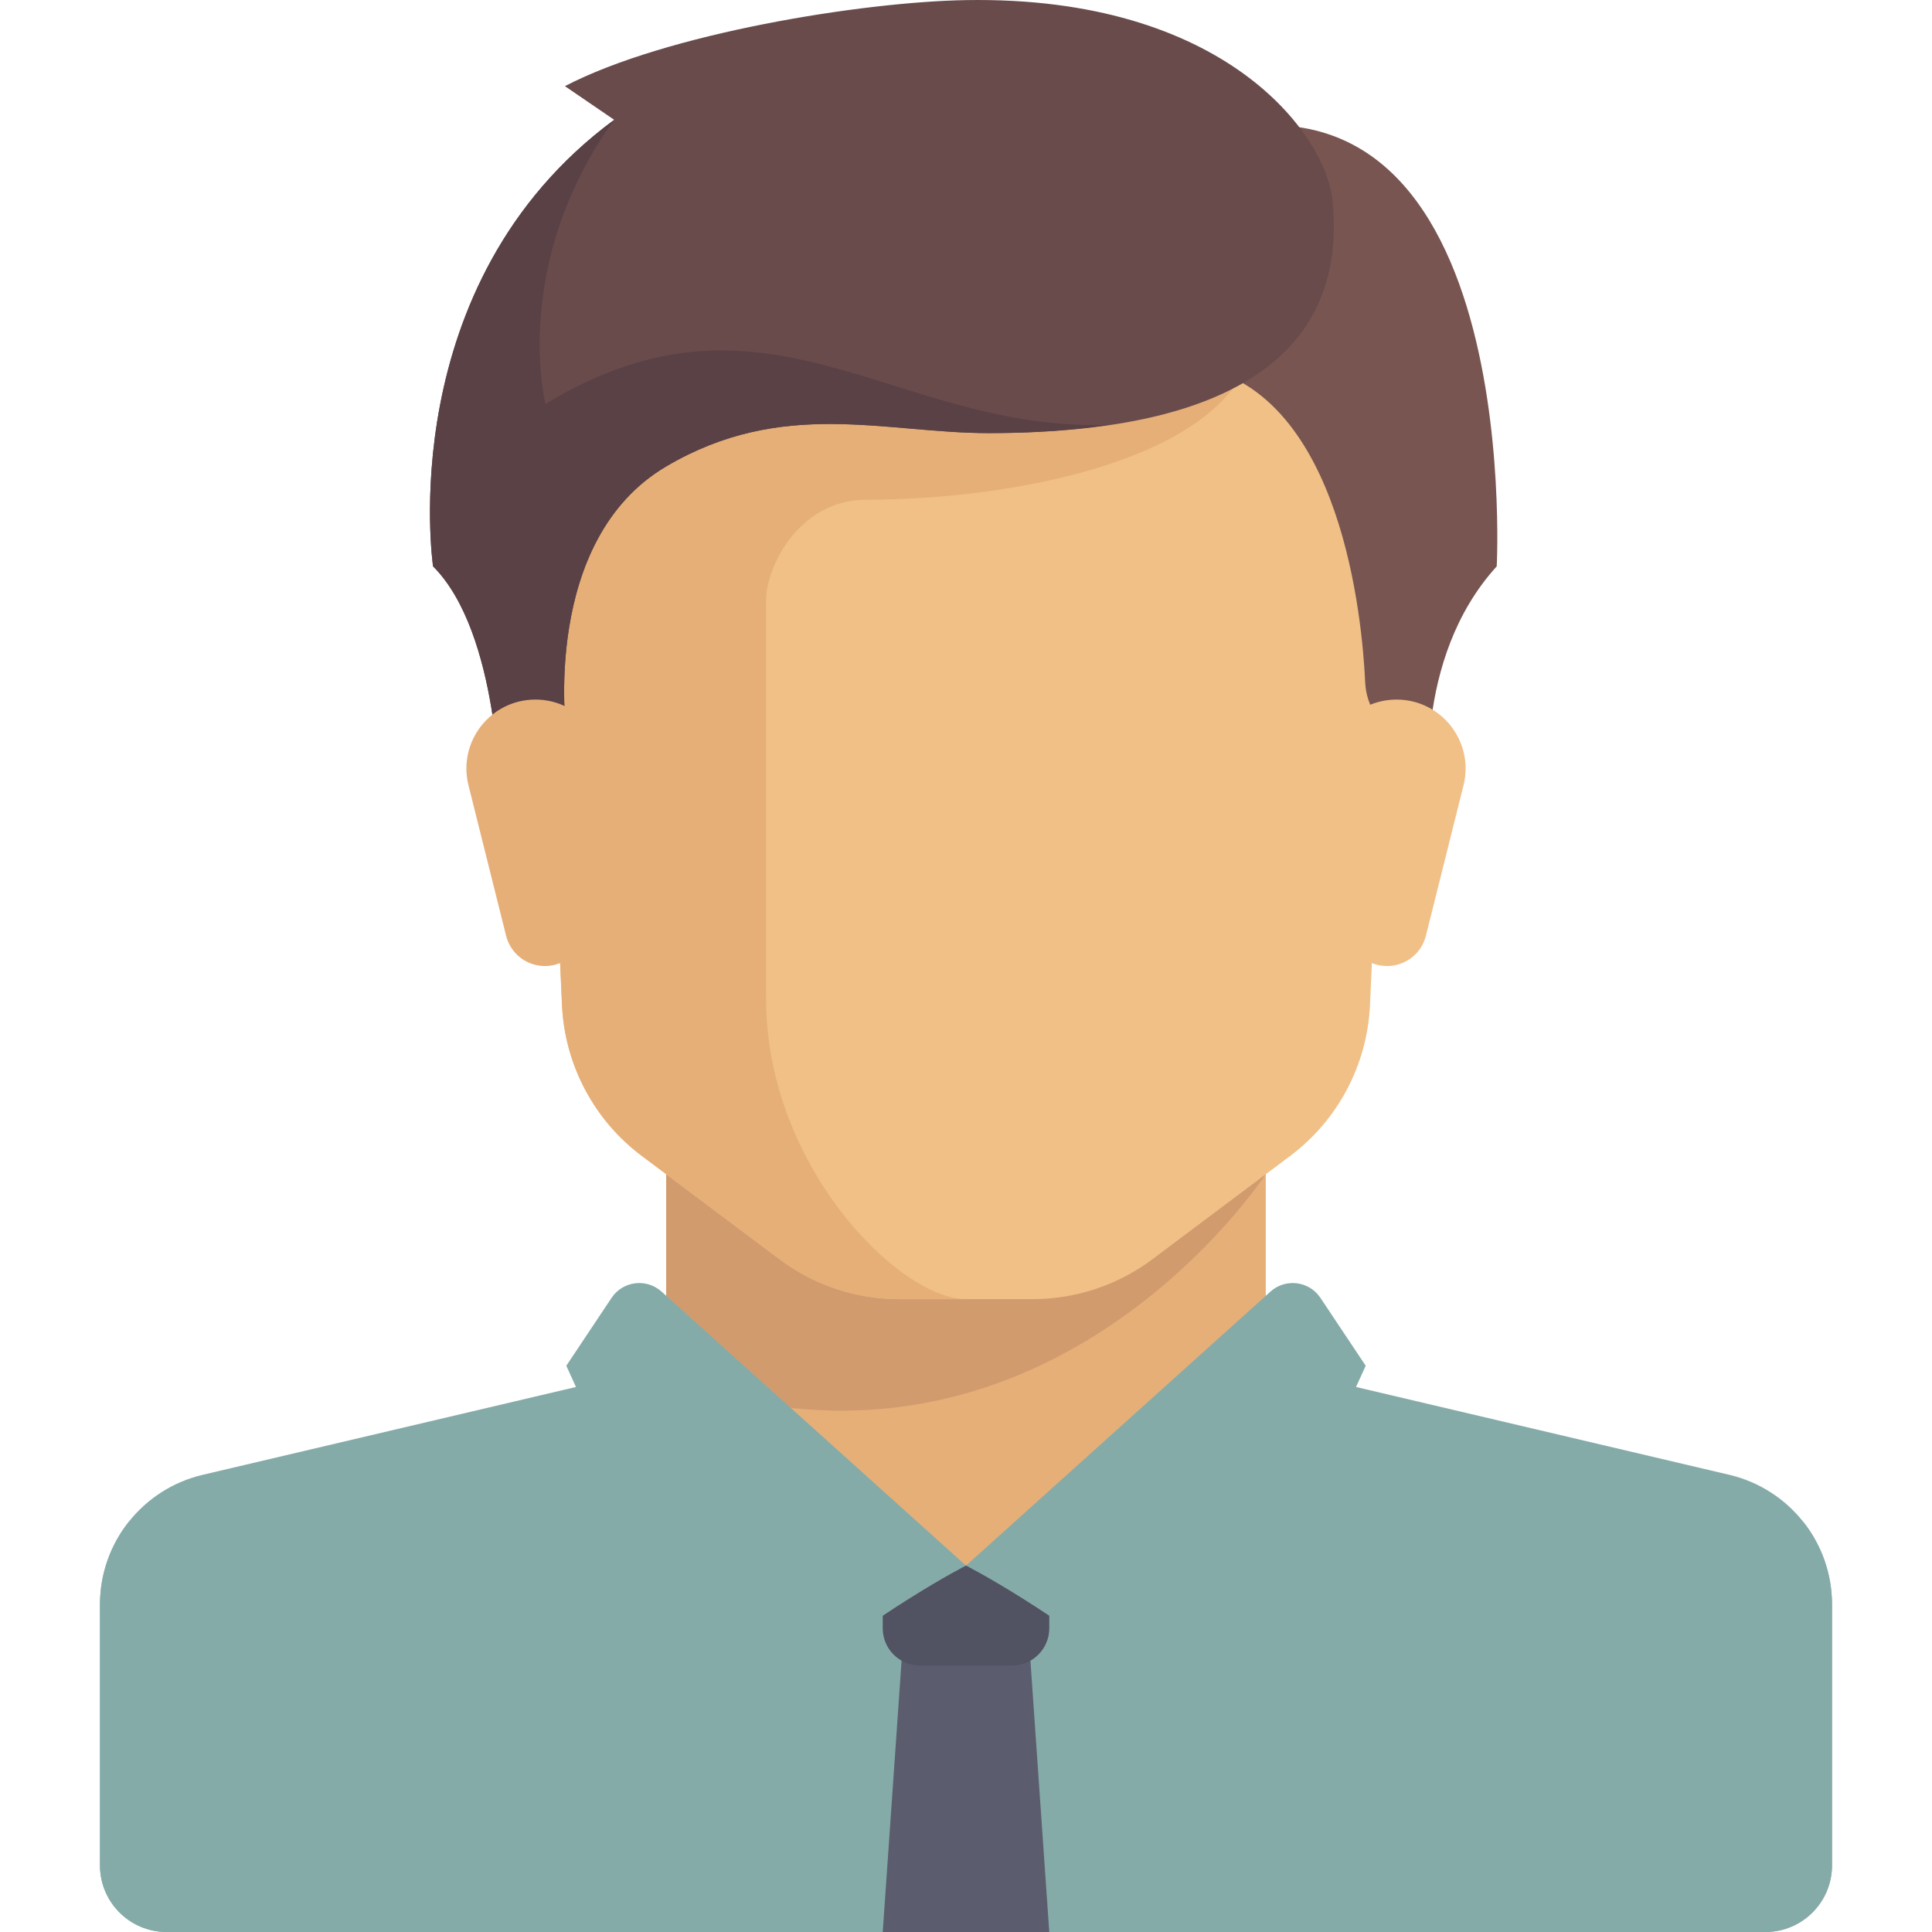 <?xml version="1.0" encoding="iso-8859-1"?>
<!-- Generator: Adobe Illustrator 19.0.0, SVG Export Plug-In . SVG Version: 6.00 Build 0)  -->
<svg version="1.1" id="Layer_1" xmlns="http://www.w3.org/2000/svg" xmlns:xlink="http://www.w3.org/1999/xlink" x="0px" y="0px"
	 viewBox="0 0 512.003 512.003" style="enable-background:new 0 0 512.003 512.003;" xml:space="preserve">
<polygon style="fill:#E6AF78;" points="335.446,361.939 335.446,300.15 176.558,300.15 176.558,361.939 256.002,432.556 "/>
<path style="fill:#85ABA8;" d="M458.286,390.843l-109.229-25.701c-1.65-0.388-3.167-1.047-4.587-1.846l-88.469,51.607L170.982,360.8
	c-2.201,2.072-4.933,3.612-8.036,4.343L53.717,390.844c-15.95,3.753-27.222,17.985-27.222,34.37v69.134
	c0,9.751,7.904,17.654,17.654,17.654h423.702c9.751,0,17.654-7.904,17.654-17.654v-69.134
	C485.507,408.828,474.235,394.595,458.286,390.843z"/>
<path style="fill:#D29B6E;" d="M176.558,300.15v65.193c100.078,36.057,158.888-54.185,158.888-54.185v-11.009H176.558V300.15z"/>
<path style="fill:#F0C087;" d="M141.249,97.127l7.692,169.228c0.718,15.809,8.47,30.47,21.13,39.965l36.498,27.374
	c9.168,6.875,20.318,10.593,31.778,10.593h35.309c11.46,0,22.61-3.717,31.778-10.593l36.498-27.374
	c12.66-9.496,20.412-24.155,21.13-39.965l7.692-169.228C370.753,97.127,141.249,97.127,141.249,97.127z"/>
<path style="fill:#E6AF78;" d="M229.521,132.435c35.309,0,88.271-8.827,100.833-35.309H141.249l7.692,169.228
	c0.718,15.809,8.47,30.469,21.131,39.965l36.498,27.374c9.168,6.875,20.318,10.593,31.778,10.593h17.654
	c-17.654,0-52.963-35.309-52.963-79.444c0-21.586,0-79.444,0-105.926C203.039,150.089,211.866,132.435,229.521,132.435z"/>
<g>
	<path style="fill:#85ABA8;" d="M91.3,454.714l-57.199-51.382c-4.793,6.069-7.603,13.706-7.603,21.882v69.134
		c0,9.751,7.904,17.654,17.654,17.654h61.79v-24.454C105.941,475.021,100.618,463.084,91.3,454.714z"/>
	<path style="fill:#85ABA8;" d="M420.705,454.714l57.199-51.382c4.793,6.069,7.603,13.706,7.603,21.882v69.134
		c0,9.751-7.904,17.654-17.654,17.654h-61.79v-24.454C406.063,475.021,411.386,463.084,420.705,454.714z"/>
</g>
<polygon style="fill:#5B5D6E;" points="278.07,512.001 233.934,512.001 239.451,432.556 272.553,432.556 "/>
<path style="fill:#515262;" d="M278.07,414.902h-44.136v16.613c0,5.451,4.418,9.869,9.869,9.869H268.2
	c5.451,0,9.869-4.418,9.869-9.869v-16.613H278.07z"/>
<g>
	<path style="fill:#85ABA8;" d="M175.319,342.287l80.684,72.615c0,0-22.596,11.407-50.48,34.398
		c-5.752,4.742-14.453,2.821-17.538-3.966l-37.907-83.394l11.992-17.987C165.054,339.473,171.318,338.687,175.319,342.287z"/>
	<path style="fill:#85ABA8;" d="M336.686,342.287l-80.684,72.615c0,0,22.596,11.407,50.48,34.398
		c5.752,4.742,14.453,2.821,17.538-3.966l37.907-83.394l-11.992-17.987C346.95,339.473,340.686,338.687,336.686,342.287z"/>
</g>
<path style="fill:#785550;" d="M309.516,38.647l8.275,58.48c37.775,7.555,43.219,66.837,44.003,83.769
	c0.142,3.073,1.123,6.04,2.79,8.625l14.413,22.358c0,0-4.933-36.964,17.654-61.79C396.652,150.089,404.408,3.338,309.516,38.647z"/>
<path style="fill:#F0C087;" d="M387.851,208.115l-9.965,39.861c-1.181,4.725-5.425,8.038-10.296,8.038l0,0
	c-5.353,0-9.867-3.985-10.531-9.296l-5.097-40.77c-1.364-10.913,7.144-20.551,18.142-20.551h0.008
	C382.008,185.398,390.736,196.575,387.851,208.115z"/>
<path style="fill:#694B4B;" d="M149.709,22.831l13.056,8.919c-59.031,43.584-47.998,118.339-47.998,118.339
	c17.654,17.654,17.654,61.79,17.654,61.79l17.654-17.654c0,0-6.813-50.998,26.481-70.617c30.895-18.206,57.928-8.827,85.513-8.827
	c73.927,0,94.616-27.861,91.03-61.79c-1.856-17.556-28.698-54.126-97.098-52.963C228.397,0.497,176.558,8.855,149.709,22.831z"/>
<path style="fill:#5A4146;" d="M144.559,107.057c0,0-9.379-36.964,18.206-75.306c-59.031,43.584-47.998,118.339-47.998,118.339
	c17.654,17.654,17.654,61.79,17.654,61.79l17.654-17.654c0,0-6.813-50.998,26.481-70.617c30.895-18.206,57.928-8.827,85.513-8.827
	c12.023,0,22.5-0.805,31.832-2.185C236.969,114.505,203.408,71.38,144.559,107.057z"/>
<path style="fill:#E6AF78;" d="M124.153,208.115l9.965,39.861c1.181,4.725,5.425,8.038,10.296,8.038l0,0
	c5.353,0,9.867-3.985,10.531-9.296l5.097-40.77c1.364-10.913-7.144-20.551-18.142-20.551h-0.008
	C129.996,185.398,121.268,196.575,124.153,208.115z"/>
<path style="fill:#85ABA8;" d="M370.755,494.346h-61.79c-4.875,0-8.827,3.952-8.827,8.827v8.827h79.444v-8.827
	C379.582,498.299,375.629,494.346,370.755,494.346z"/>
<g>
</g>
<g>
</g>
<g>
</g>
<g>
</g>
<g>
</g>
<g>
</g>
<g>
</g>
<g>
</g>
<g>
</g>
<g>
</g>
<g>
</g>
<g>
</g>
<g>
</g>
<g>
</g>
<g>
</g>
</svg>
